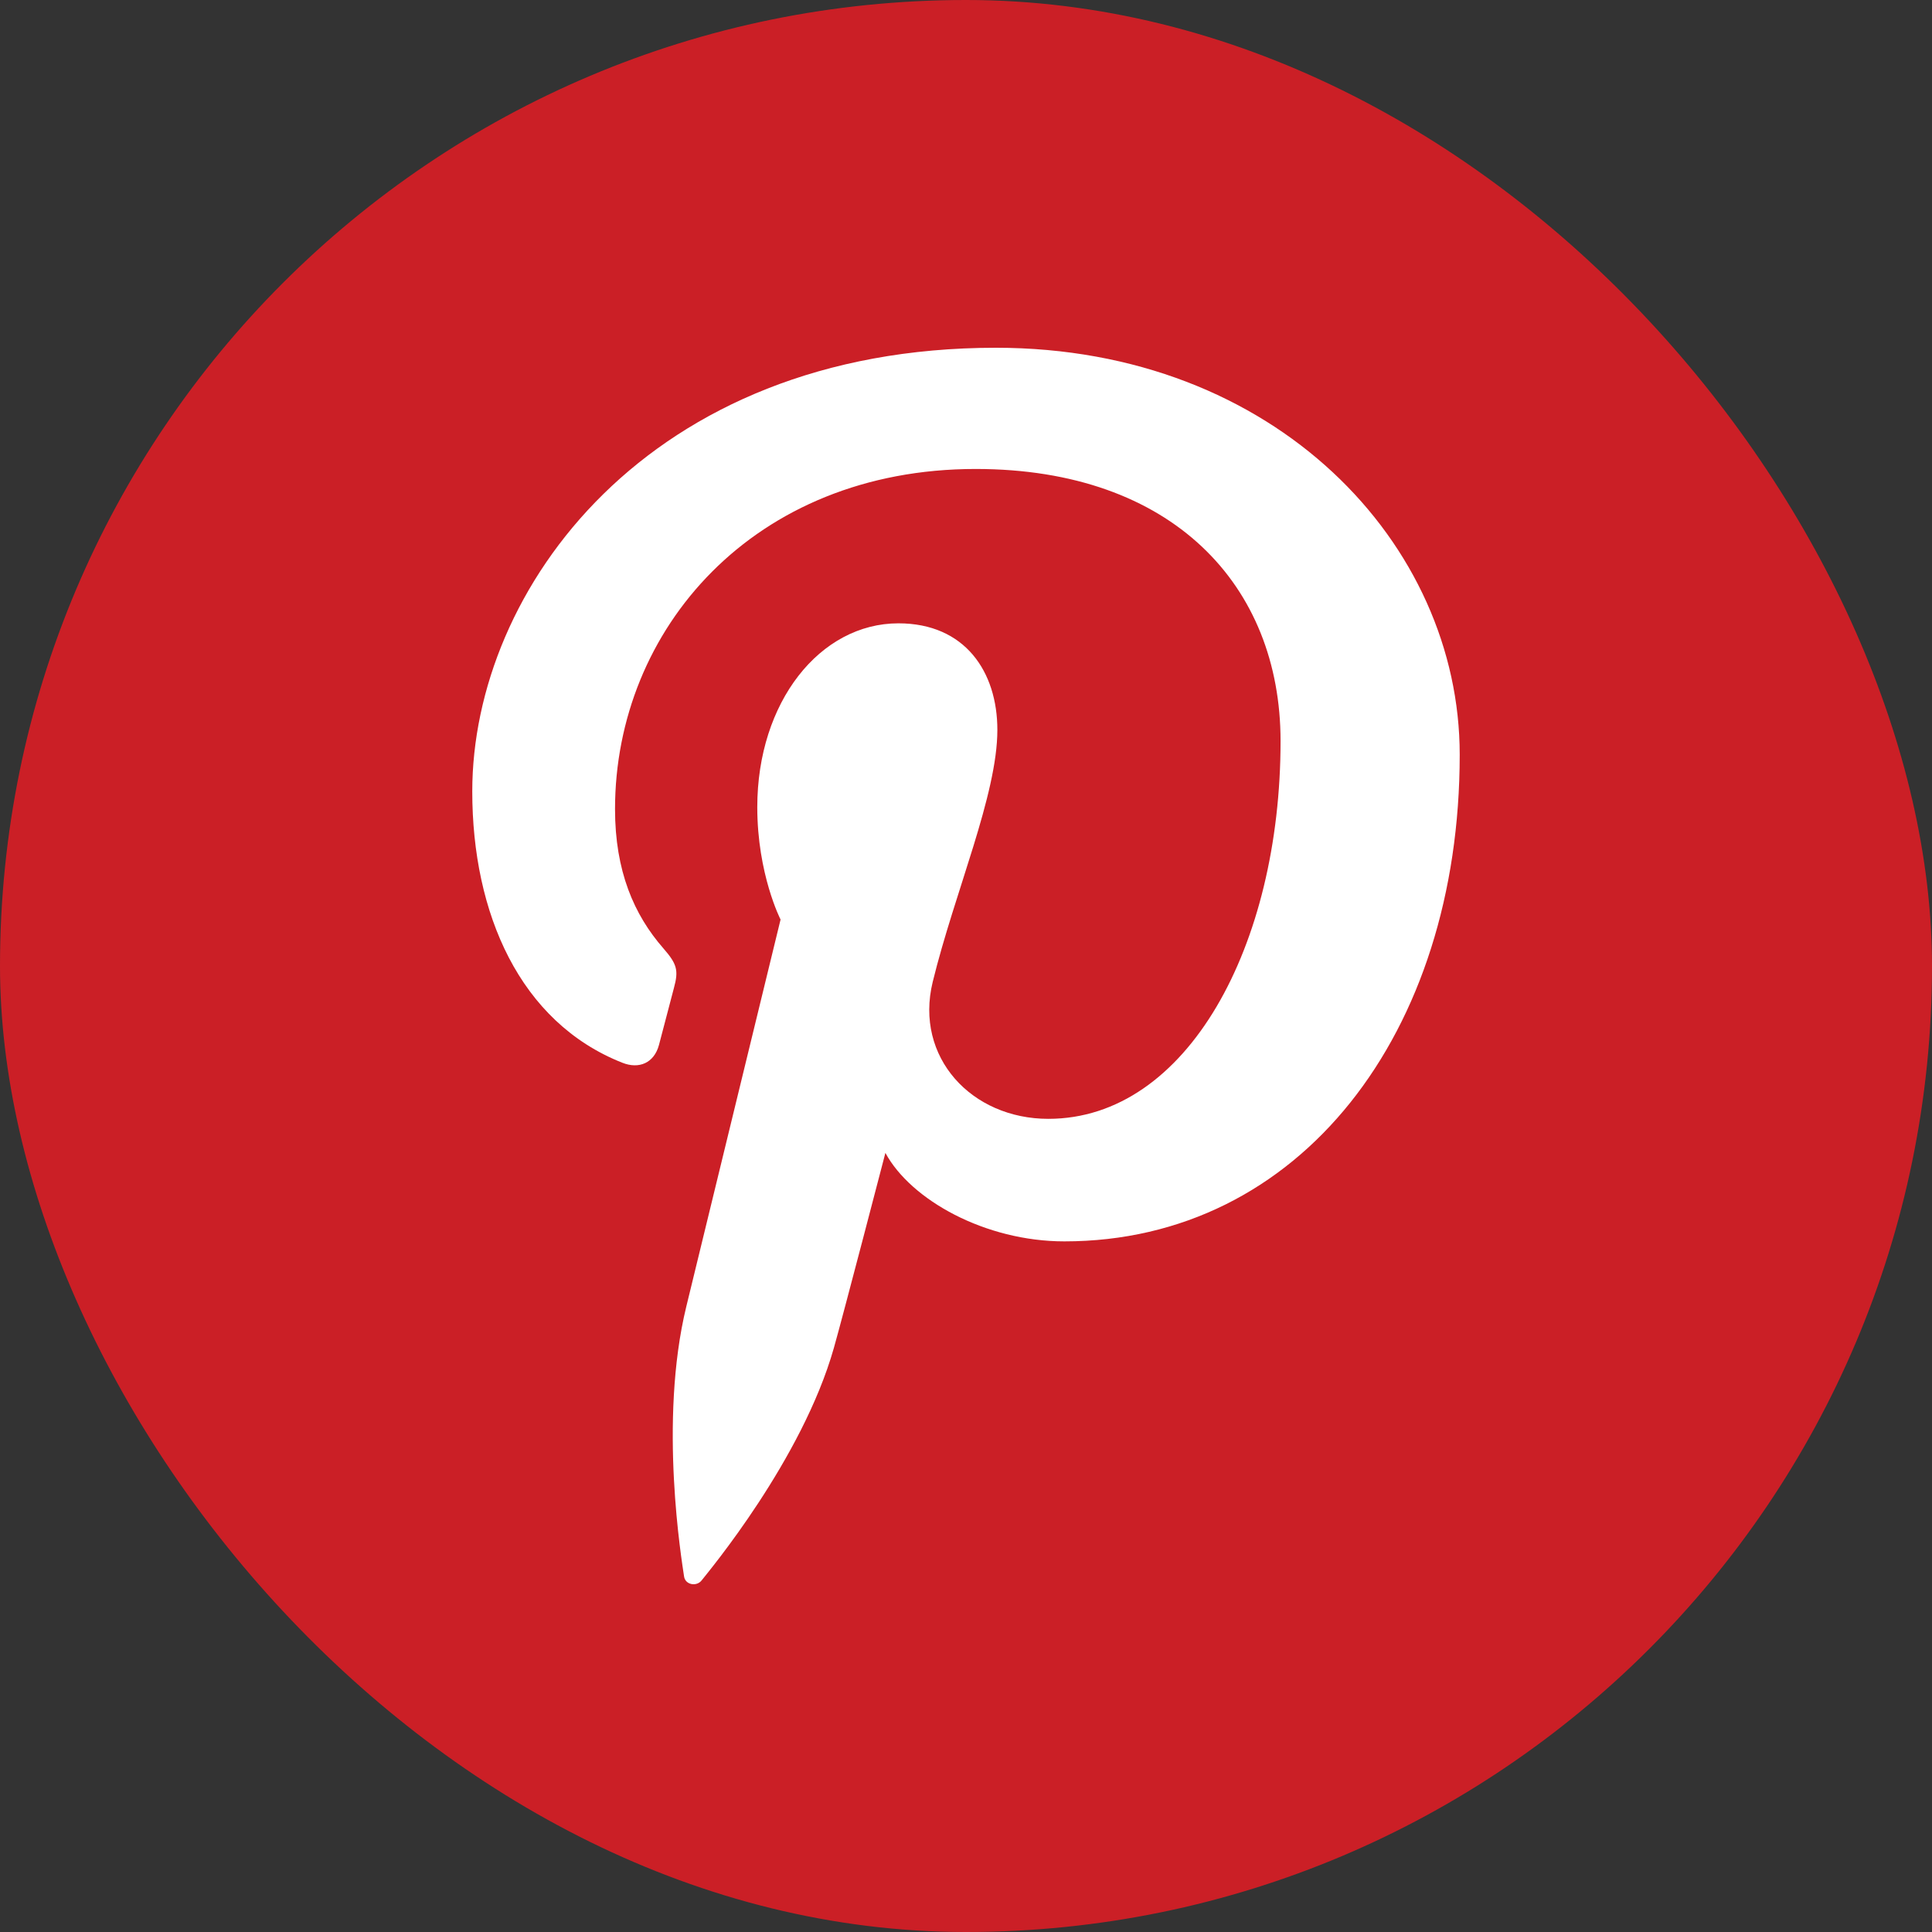 <?xml version="1.0" ?><svg height="500" id="svg2" version="1.1" width="500" xmlns="http://www.w3.org/2000/svg" xmlns:cc="http://creativecommons.org/ns#" xmlns:dc="http://purl.org/dc/elements/1.1/" xmlns:inkscape="http://www.inkscape.org/namespaces/inkscape" xmlns:rdf="http://www.w3.org/1999/02/22-rdf-syntax-ns#" xmlns:sodipodi="http://sodipodi.sourceforge.net/DTD/sodipodi-0.dtd" xmlns:svg="http://www.w3.org/2000/svg"><rect width="100%" height="100%" fill="#333333" stroke="none"/><defs id="defs4"/><g id="layer1" transform="translate(0,-552.362)"><rect height="500" id="rect2990-1" rx="250" ry="250" style="fill:#cb1f26;fill-opacity:1;stroke:none" width="500" x="0" y="552.362"/><g id="layer1-9" transform="translate(-549.005,80.294)"/><g id="layer1-6" transform="translate(-575.714,40)"/><g id="layer1-1" transform="matrix(1,0,0,1,549.525,-36.116)"/><path d="m 257.724,642.362 c -90.092,0 -135.502,62.596 -135.502,114.817 0,31.613 12.338,59.74 38.816,70.211 4.343,1.736 8.24,0.081 9.5,-4.579 0.875,-3.214 2.947,-11.337 3.868,-14.737 1.267,-4.609 0.797,-6.233 -2.711,-10.263 -7.633,-8.723 -12.526,-20.034 -12.526,-36.053 0,-46.449 35.837,-88.027 93.343,-88.027 50.921,0 78.896,30.15 78.896,70.422 0,53.006 -24.191,97.764 -60.106,97.764 -19.841,0 -34.669,-15.912 -29.921,-35.421 5.696,-23.289 16.737,-48.415 16.737,-65.238 0,-15.042 -8.371,-27.579 -25.606,-27.579 -20.278,0 -36.527,20.344 -36.527,47.58 0,17.349 6.026,29.079 6.026,29.079 0,0 -20.755,85.233 -24.395,100.159 -7.241,29.73 -1.103,66.166 -0.579,69.843 0.305,2.186 3.213,2.698 4.526,1.053 1.863,-2.372 26.034,-31.271 34.237,-60.159 2.328,-8.17 13.342,-50.501 13.342,-50.501 6.591,12.188 25.839,22.895 46.316,22.895 60.947,0 102.317,-53.852 102.317,-125.949 0.007,-54.529 -47.655,-105.317 -120.054,-105.317 z" id="rect2989" style="fill:#ffffff;fill-opacity:1;stroke:none"/></g></svg>